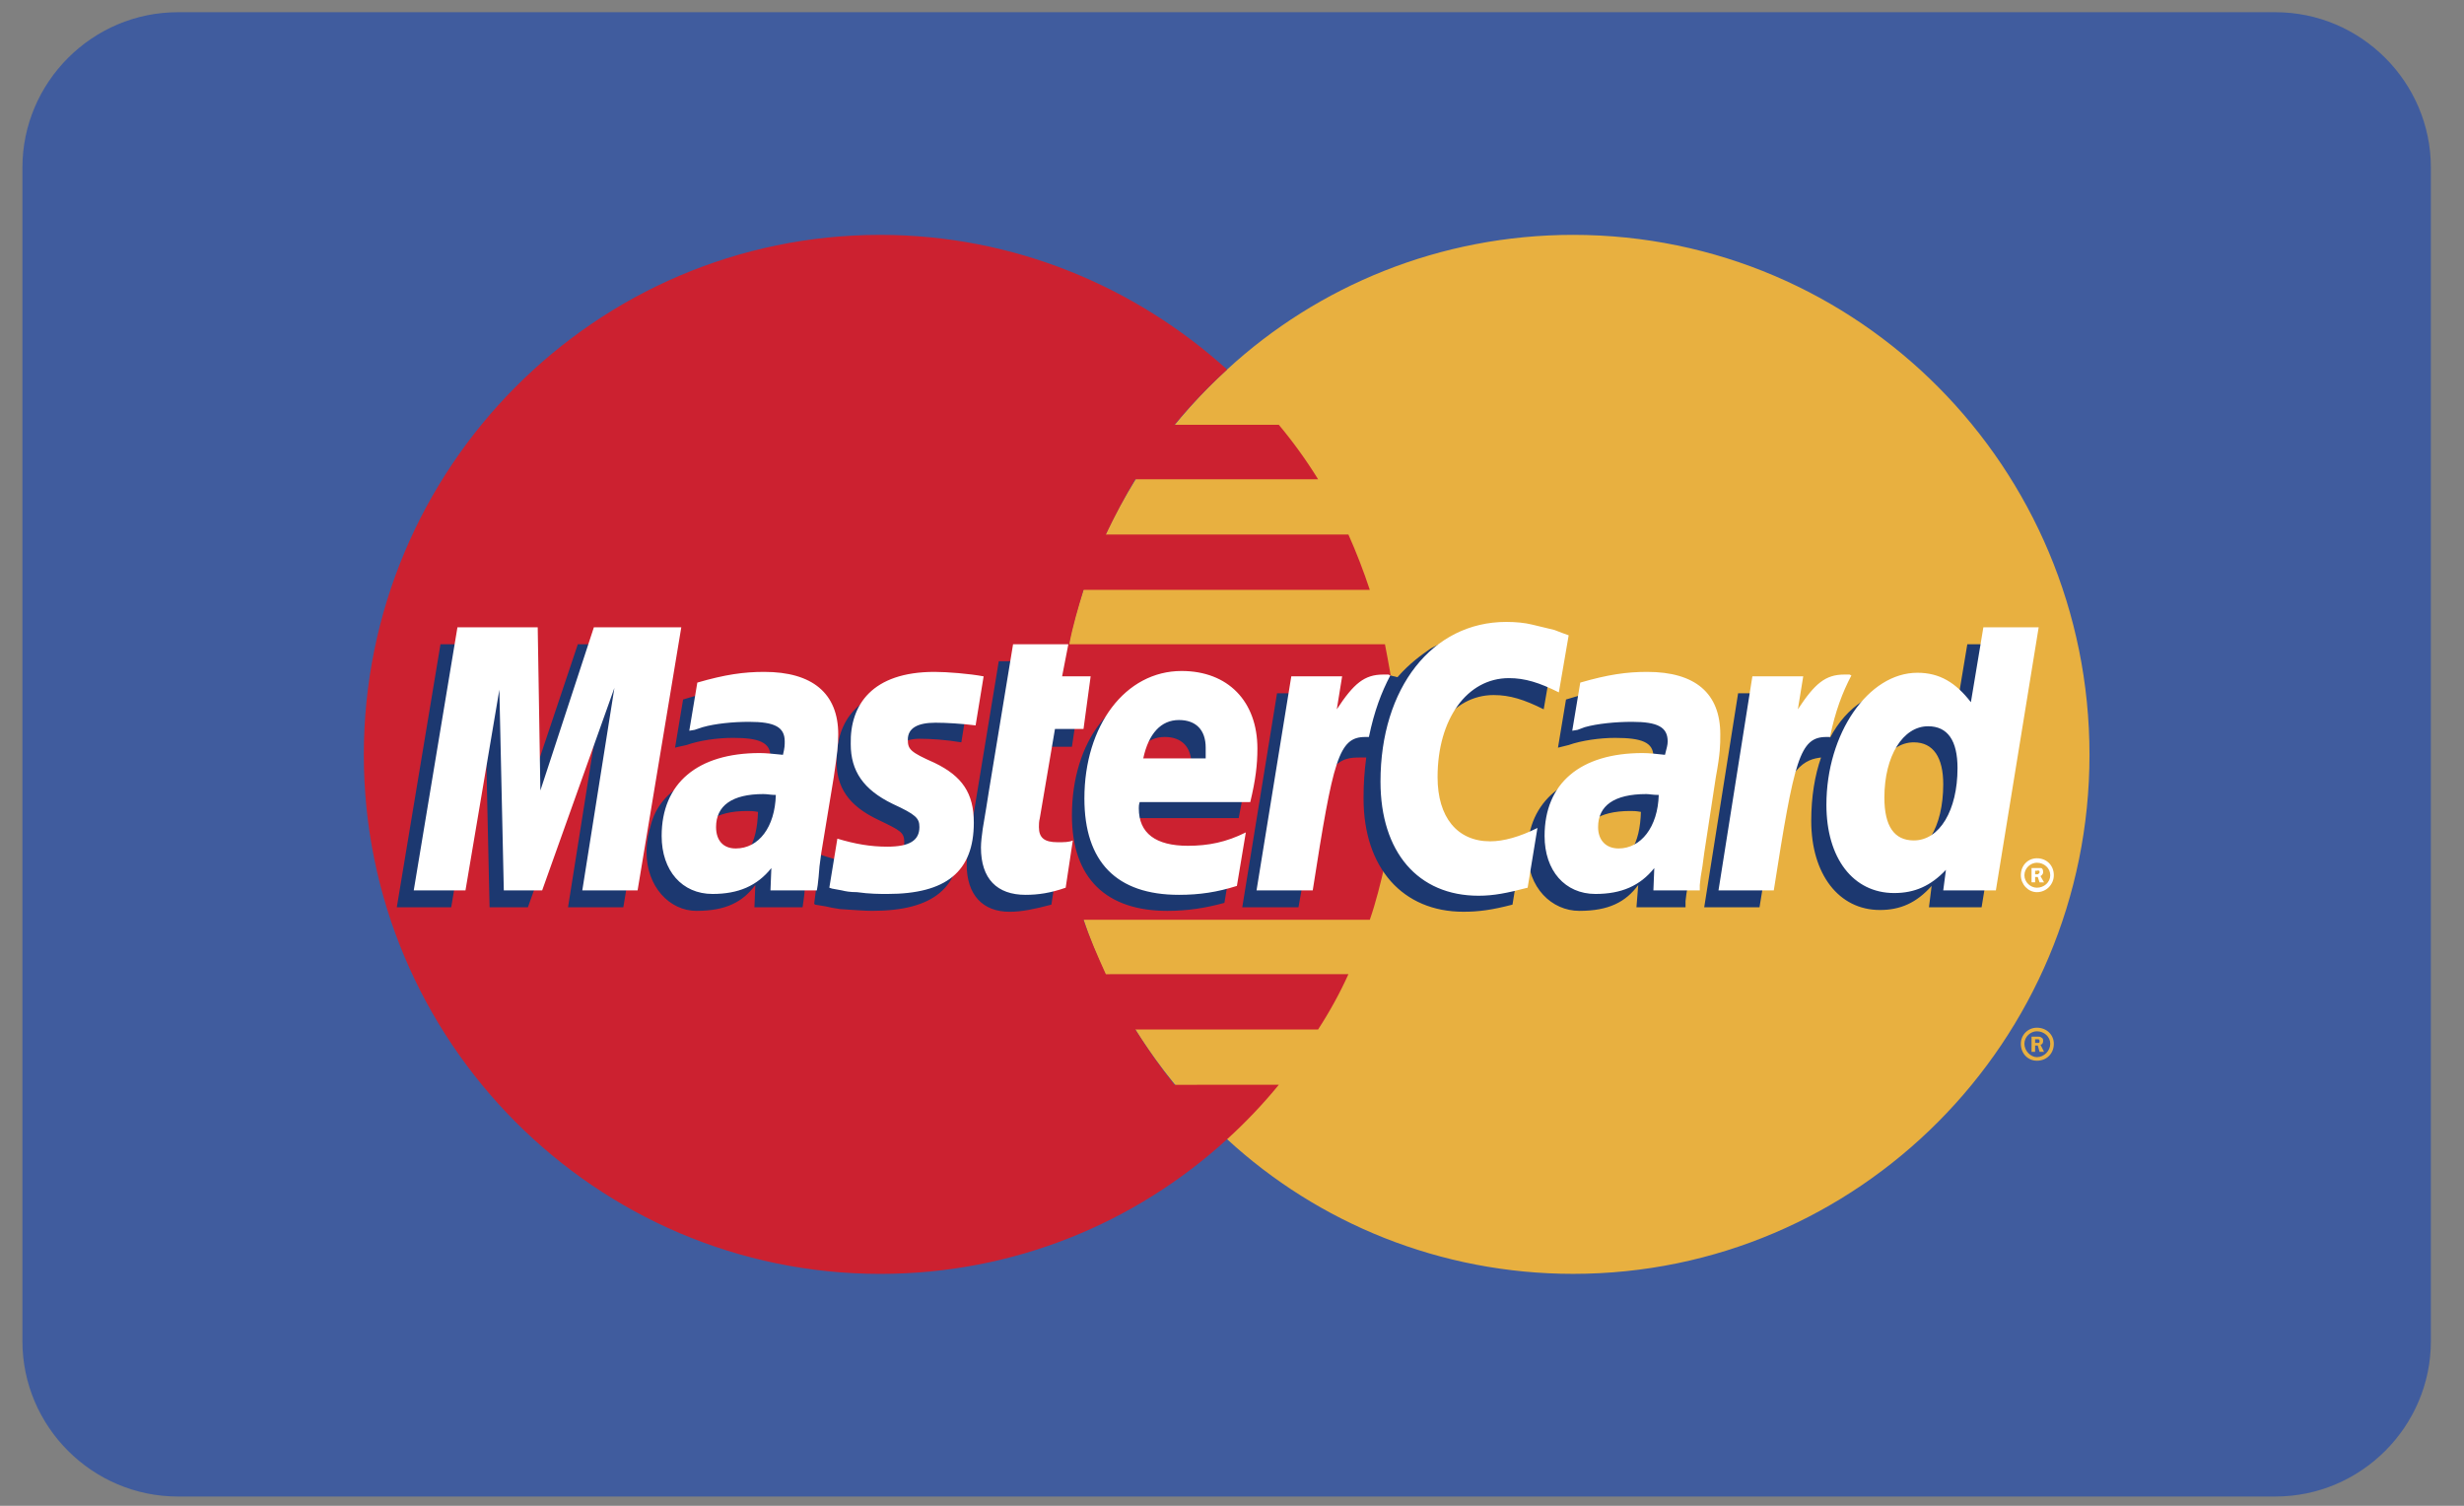 <?xml version="1.0" encoding="UTF-8" standalone="no"?>
<svg
   xmlns:dc="http://purl.org/dc/elements/1.1/"
   xmlns:cc="http://creativecommons.org/ns#"
   xmlns:rdf="http://www.w3.org/1999/02/22-rdf-syntax-ns#"
   xmlns:svg="http://www.w3.org/2000/svg"
   xmlns="http://www.w3.org/2000/svg"
   viewBox="0 0 96 58.667"
   height="58.667"
   width="96"
   xml:space="preserve"
   id="svg2"
   version="1.1"><rect x="0" y="0" width="96" height="58.667" fill="#808080" stroke="none"/><defs
     id="defs6" /><g
     transform="matrix(1.333,0,0,-1.333,0,58.667)"
     id="g10"><g
       transform="scale(0.1)"
       id="g12"><path
         id="path14"
         style="fill:#405c9e;fill-opacity:1;fill-rule:evenodd;stroke:none"
         d="M 51.977,436.539 H 665.074 c 24.985,0 45.426,-20.441 45.426,-45.426 V 48.137 C 710.5,23.148 690.059,2.711 665.074,2.711 H 51.977 C 26.992,2.711 6.551,23.148 6.551,48.137 V 391.113 c 0,24.985 20.441,45.426 45.426,45.426" /><path
         id="path16"
         style="fill:#e8b040;fill-opacity:1;fill-rule:evenodd;stroke:none"
         d="m 358.656,107.148 c 26.586,-24.5 62.297,-39.359 101.137,-39.359 83.41,0 150.926,68.031 150.926,151.707 0,83.934 -67.516,151.969 -150.926,151.969 -38.84,0 -74.551,-14.86 -101.137,-39.36 -30.5,-27.89 -49.789,-68.031 -49.789,-112.609 0.004,-44.57 19.289,-84.719 49.789,-112.348" /><path
         id="path18"
         style="fill:#e8b040;fill-opacity:1;fill-rule:evenodd;stroke:none"
         d="m 590.652,135.043 c 0,2.605 2.086,4.691 4.692,4.691 2.863,0 4.949,-2.086 4.949,-4.691 0,-2.871 -2.086,-4.957 -4.949,-4.957 -2.606,0 -4.692,2.086 -4.692,4.957 z m 4.692,-3.914 c 2.086,0 3.906,1.828 3.906,3.91 0,2.082 -1.824,3.649 -3.906,3.649 -1.828,0 -3.649,-1.567 -3.649,-3.649 0,-2.082 1.825,-3.91 3.649,-3.91 z m -0.52,1.562 h -1.043 v 4.434 h 1.821 c 0.265,0 0.785,0 1.043,-0.262 0.519,-0.258 0.519,-0.523 0.519,-1.043 0,-0.523 -0.254,-1.043 -0.777,-1.043 l 1.043,-2.089 h -1.309 l -0.519,1.832 h -0.778 v -1.829 2.61 h 1.043 c 0.258,0 0.258,0.262 0.258,0.519 0,0.266 0,0.266 -0.258,0.524 h -1.043 v -3.653" /><path
         id="path20"
         style="fill:#cc2130;fill-opacity:1;fill-rule:evenodd;stroke:none"
         d="m 407.402,235.656 c -0.523,5.473 -1.566,10.684 -2.609,16.16 H 312.52 c 1.043,5.477 2.605,10.688 4.168,15.903 h 83.675 c -1.812,5.48 -3.902,10.894 -6.246,16.164 h -70.91 c 2.602,5.48 5.496,10.926 8.606,16.16 h 53.437 c -3.418,5.539 -7.285,10.895 -11.469,15.902 h -30.5 c 4.711,5.739 9.891,11.176 15.383,16.153 -26.848,24.242 -62.301,39.363 -101.402,39.363 -83.153,0 -150.926,-68.039 -150.926,-151.969 0,-83.676 67.773,-151.711 150.926,-151.711 39.101,0 74.551,14.859 101.402,39.364 5.406,4.918 10.484,10.246 15.109,15.91 l -30.492,-0.004 c -4.176,5.215 -7.82,10.426 -11.472,16.164 h 53.441 c 3.348,5.14 6.34,10.57 8.867,16.164 l -70.91,-0.004 c -2.348,5.215 -4.691,10.426 -6.519,15.906 h 83.675 c 1.825,5.211 3.129,10.68 4.43,16.16 1.043,5.211 2.086,10.684 2.605,16.164 0.516,5.215 0.786,10.493 0.786,15.75 0,0.04 0,0.114 0,0.153 0,5.465 -0.258,10.937 -0.782,16.148 v 0" /><path
         id="path22"
         style="fill:#ffffff;fill-opacity:1;fill-rule:evenodd;stroke:none"
         d="m 590.652,184.305 c 0,2.867 2.086,4.949 4.692,4.949 2.863,0 4.949,-2.086 4.949,-4.949 0,-2.606 -2.086,-4.953 -4.949,-4.953 -2.606,0 -4.692,2.347 -4.692,4.953 z m 4.692,-3.649 c 2.086,0 3.906,1.567 3.906,3.649 0,2.086 -1.824,3.648 -3.906,3.648 -1.828,0 -3.649,-1.562 -3.649,-3.648 0,-2.082 1.825,-3.649 3.649,-3.649 z m -0.52,1.567 h -1.043 v 4.168 h 2.864 c 0.519,-0.262 0.519,-0.786 0.519,-1.305 0,-0.258 -0.254,-0.781 -0.777,-1.043 l 1.043,-1.824 h -1.309 l -0.519,1.566 h -0.778 v -1.562 2.343 h 0.52 c 0.258,0 0.523,0 0.523,0.262 0.258,0 0.258,0.262 0.258,0.524 0,0 0,0.257 -0.258,0.257 0,0.266 -0.265,0 -0.523,0 h -0.52 v -3.386" /><path
         id="path24"
         style="fill:#1c3870;fill-opacity:1;fill-rule:evenodd;stroke:none"
         d="m 307.305,175.703 c -4.953,-1.301 -8.602,-2.086 -12.246,-2.086 -7.825,0 -12.516,4.953 -12.516,13.817 0,1.824 0.258,3.648 0.52,5.734 l 1.042,5.992 0.786,4.953 7.035,42.75 h 15.64 l -1.824,-9.386 h 9.906 l -2.347,-15.637 h -9.906 l -4.172,-25.543 c -0.262,-1.309 -0.262,-2.086 -0.262,-2.609 0,-3.391 1.566,-4.692 5.477,-4.692 1.824,0 3.386,0.258 4.953,0.524 l -2.086,-13.817 z m 50.57,0.52 c -5.73,-1.563 -10.945,-2.34 -16.68,-2.34 -17.726,0 -27.894,9.383 -27.894,27.887 0,21.636 11.992,37.277 28.672,37.277 13.293,0 21.894,-8.863 21.894,-22.676 0,-4.695 -0.519,-9.129 -1.82,-15.383 h -32.586 c -0.262,-1.043 -0.262,-1.562 -0.262,-2.086 0,-7.297 4.953,-10.945 14.34,-10.945 5.992,0 11.203,1.301 16.941,3.906 l -2.605,-15.64 z M 348.23,213.5 v 3.129 c 0,5.215 -2.867,8.082 -7.82,8.082 -5.215,0 -8.863,-3.91 -10.426,-11.207 H 348.23 V 213.5 Z M 182.184,174.926 h -16.161 l 9.383,59.164 -21.113,-59.164 H 143.09 l -1.305,58.902 -9.906,-58.902 h -15.902 l 12.769,76.89 h 23.723 l 0.519,-47.445 15.903,47.445 h 26.07 z m 39.367,27.887 c -1.567,0.265 -2.09,0.265 -3.133,0.265 -9.383,0 -14.074,-3.648 -14.074,-9.387 0,-3.914 2.347,-6.519 5.992,-6.519 7.824,0 10.949,6.519 11.215,15.641 z m 13.031,-27.887 h -14.078 l 0.262,6.512 c -3.649,-4.946 -8.602,-7.555 -17.203,-7.555 -7.821,0 -14.598,7.031 -14.598,17.199 0,2.867 0.519,5.473 1.305,8.078 2.605,9.649 12.25,15.641 27.105,15.903 1.828,0 4.691,0 7.301,-0.262 0.519,2.086 0.519,2.871 0.519,4.172 0,4.172 -3.386,5.476 -10.949,5.476 -4.691,0 -9.906,-0.781 -13.551,-2.086 l -2.347,-0.519 -1.043,-0.262 2.347,14.078 c 7.555,2.348 13.032,3.387 19.028,3.387 14.078,0 21.633,-6.516 21.633,-18.508 0,-3.129 0.261,-5.476 -0.782,-12.254 l -3.648,-22.414 -0.52,-3.914 -0.261,-3.129 -0.262,-2.086 -0.262,-1.816 z m 202.016,62.035 c 4.691,0 8.867,-1.305 14.597,-4.168 l 2.864,16.68 c -1.563,0.785 -2.086,0.785 -4.168,1.566 l -6.512,1.824 c -2.086,0.524 -4.691,0.785 -7.563,0.785 -8.086,0 -12.777,-0.261 -17.722,-3.132 -2.606,-1.825 -5.996,-4.172 -9.649,-8.34 l -2.086,0.519 -16.683,-11.726 0.785,6.519 -17.207,-0.004 -10.164,-62.554 h 16.43 l 5.992,33.617 c 0,0 2.347,4.699 3.39,6.258 3.125,3.91 5.731,3.91 9.118,3.91 h 1.308 c -0.512,-3.785 -0.785,-7.649 -0.785,-11.481 0,-0.164 0,-0.339 0,-0.504 0,-20.332 11.465,-33.105 29.191,-33.105 4.434,0 8.348,0.52 14.34,2.086 l 2.871,17.727 c -5.215,-2.868 -9.906,-4.172 -13.816,-4.172 -9.645,0 -15.383,7.3 -15.383,18.765 -0.008,16.946 8.598,28.934 20.852,28.934 z m 138.41,14.855 -3.649,-21.894 c -3.91,5.992 -8.601,8.863 -14.859,8.863 -8.605,0 -16.684,-4.949 -21.637,-14.336 v 0.258 l -10.425,6.258 1.042,6.515 h -17.464 l -9.907,-62.554 h 16.161 l 5.476,33.617 c 0,0 4.172,4.699 5.215,6.258 2.609,3.129 5.211,3.652 7.301,3.91 -1.824,-5.211 -2.867,-11.469 -2.867,-18.508 0,-15.64 8.074,-26.062 20.066,-26.062 5.996,0 10.687,2.082 15.117,7.039 l -0.777,-6.254 h 15.383 l 12.511,76.89 z m -20.067,-62.039 c -5.476,0 -8.343,4.172 -8.343,12.258 0,12.25 5.211,21.11 12.769,21.11 5.731,0 8.606,-4.434 8.606,-12.254 0,-12.508 -5.211,-21.114 -13.032,-21.114 z m -75.328,13.036 c -1.566,0.265 -2.086,0.265 -3.129,0.265 -9.394,0 -14.086,-3.648 -14.086,-9.387 0,-3.914 2.352,-6.519 6,-6.519 7.817,0 10.946,6.519 11.211,15.641 z m 13.032,-27.887 h -14.344 l 0.523,6.512 c -3.644,-4.946 -8.601,-7.555 -17.199,-7.555 -8.086,0 -15.117,6.773 -15.117,17.199 0,14.856 11.199,23.981 28.93,23.981 1.828,0 4.687,0 7.039,-0.266 0.519,2.086 0.785,2.871 0.785,4.172 0,4.176 -3.391,5.476 -11.211,5.476 -4.434,0 -9.906,-0.781 -13.555,-2.086 l -2.086,-0.519 -1.043,-0.258 2.344,14.074 c 7.562,2.348 13.039,3.387 19.031,3.387 14.074,0 21.375,-6.516 21.375,-18.504 0,-3.129 0.52,-5.476 -0.781,-12.254 l -3.391,-22.418 -0.519,-3.91 -0.524,-3.129 -0.257,-2.09 v -1.812 z m -223.918,49.262 c 3.128,0 7.558,-0.258 12.253,-1.043 l 2.348,14.597 c -4.695,0.52 -10.953,1.305 -14.601,1.305 -18.247,0 -24.239,-9.906 -24.239,-21.375 0,-7.563 3.387,-13.031 12.25,-17.199 6.516,-3.129 7.559,-3.649 7.559,-6.52 0,-3.906 -3.387,-6.258 -9.645,-6.258 -4.953,0 -9.648,0.785 -14.859,2.61 l -1.824,-14.332 0.258,-0.266 3.128,-0.519 c 1.043,-0.258 2.348,-0.524 4.172,-0.782 3.911,-0.261 7.301,-0.519 9.387,-0.519 18.246,0 25.805,7.031 25.805,20.851 0,8.598 -4.172,13.809 -12.254,17.457 -7.035,3.133 -7.817,3.649 -7.817,6.52 0,2.867 3.129,5.473 8.079,5.473 v 0" /><path
         id="path26"
         style="fill:#ffffff;fill-opacity:1;fill-rule:evenodd;stroke:none"
         d="m 458.492,254.426 -2.871,-16.684 c -5.734,2.867 -9.906,4.168 -14.594,4.168 -12.254,0 -20.855,-11.988 -20.855,-28.933 0,-11.731 5.734,-18.766 15.383,-18.766 3.906,0 8.601,1.305 13.812,3.906 L 446.5,180.656 c -5.996,-1.562 -9.902,-2.347 -14.336,-2.347 -17.723,0 -28.672,12.773 -28.672,33.363 0,27.371 15.117,46.664 36.754,46.664 2.863,0 5.465,-0.262 7.555,-0.781 l 6.519,-1.567 c 2.086,-0.781 2.61,-1.043 4.172,-1.562 z m -52.656,-11.473 h -1.563 c -5.472,0 -8.601,-2.605 -13.554,-10.16 l 1.562,9.645 h -14.859 l -10.16,-62.563 h 16.426 c 5.988,38.32 7.554,44.836 15.375,44.836 h 1.042 c 1.567,7.559 3.649,13.035 6.258,17.984 z m -94.359,-62.297 c -4.43,-1.562 -8.082,-2.086 -11.727,-2.086 -8.34,0 -13.035,4.692 -13.035,13.813 0,1.566 0.262,3.648 0.519,5.476 l 1.043,6.254 0.786,4.95 7.039,42.753 h 16.16 l -1.828,-9.382 h 8.343 l -2.086,-15.379 h -8.343 l -4.43,-26.067 c -0.262,-1.043 -0.262,-1.828 -0.262,-2.609 0,-3.129 1.567,-4.434 5.473,-4.434 1.828,0 3.391,0 4.434,0.524 l -2.086,-13.813 z m -62.821,41.969 c 0,-7.824 3.649,-13.297 12.25,-17.469 6.778,-3.125 7.821,-4.168 7.821,-6.773 0,-3.91 -2.872,-5.735 -9.383,-5.735 -4.953,0 -9.387,0.778 -14.598,2.344 l -2.348,-14.336 0.782,-0.261 2.867,-0.524 c 1.043,-0.258 2.348,-0.519 4.433,-0.519 3.649,-0.524 6.778,-0.524 8.864,-0.524 17.199,0 25.285,6.52 25.285,20.856 0,8.601 -3.387,13.558 -11.469,17.464 -7.039,3.129 -7.82,3.911 -7.82,6.778 0,3.387 2.867,4.953 8.082,4.953 3.129,0 7.558,-0.262 11.73,-0.785 l 2.344,14.336 c -4.168,0.781 -10.687,1.304 -14.336,1.304 -18.246,0.004 -24.765,-9.644 -24.504,-21.109 z m 334.699,-42.754 h -15.382 l 0.785,6 c -4.434,-4.691 -9.125,-6.777 -15.125,-6.777 -11.988,0 -19.809,10.16 -19.809,25.801 0,20.855 12.254,38.582 26.586,38.582 6.516,0 11.207,-2.872 15.645,-8.606 l 3.648,21.899 h 16.164 l -12.512,-76.899 z m -23.984,14.602 c 7.563,0 12.774,8.859 12.774,21.113 0,8.082 -2.872,12.254 -8.606,12.254 -7.297,0 -12.769,-8.602 -12.769,-20.856 0,-8.343 2.867,-12.511 8.601,-12.511 z M 361.523,181.18 c -5.738,-1.828 -10.945,-2.61 -16.941,-2.61 -18.25,0 -27.633,9.645 -27.633,28.153 0,21.375 11.989,37.273 28.414,37.273 13.551,0 22.153,-8.863 22.153,-22.676 0,-4.695 -0.52,-9.129 -2.086,-15.64 h -32.317 c -0.261,-0.785 -0.261,-1.309 -0.261,-1.828 0,-7.297 4.953,-10.946 14.336,-10.946 5.996,0 11.207,1.043 16.945,3.91 z m -9.121,37.273 v 3.129 c 0,5.211 -2.871,8.082 -7.82,8.082 -5.215,0 -8.863,-3.914 -10.43,-11.211 z M 186.355,179.871 h -16.16 l 9.383,59.176 -21.113,-59.176 h -11.211 l -1.301,58.652 -9.902,-58.652 H 120.93 l 12.773,76.899 h 23.461 l 0.781,-47.704 15.637,47.704 h 25.547 l -12.774,-76.899 z m 40.407,27.895 c -1.567,0 -2.348,0.257 -3.653,0.257 -9.125,0 -13.816,-3.386 -13.816,-9.64 0,-3.91 2.09,-6.258 5.734,-6.258 6.782,0 11.473,6.258 11.735,15.641 z m 11.988,-27.895 h -13.555 l 0.258,6.52 c -4.172,-5.211 -9.644,-7.563 -17.203,-7.563 -8.863,0 -14.859,6.777 -14.859,16.945 0,15.375 10.425,24.239 28.675,24.239 1.825,0 4.172,-0.258 6.778,-0.516 0.519,2.082 0.519,2.863 0.519,3.906 0,4.172 -2.867,5.735 -10.429,5.735 -4.692,0 -9.907,-0.52 -13.555,-1.563 l -2.348,-0.781 -1.562,-0.262 2.347,14.074 c 8.082,2.348 13.555,3.129 19.551,3.129 14.074,0 21.637,-6.257 21.637,-18.246 0,-3.129 -0.262,-5.476 -1.305,-12.511 l -3.652,-22.161 -0.52,-3.906 -0.261,-3.129 -0.262,-2.351 -0.254,-1.559 z m 246.07,27.895 c -1.828,0 -2.605,0.257 -3.644,0.257 -9.383,0 -14.082,-3.386 -14.082,-9.64 0,-3.91 2.351,-6.258 6,-6.258 6.515,0 11.465,6.258 11.726,15.641 z m 11.993,-27.895 h -13.555 l 0.258,6.52 c -4.172,-5.211 -9.641,-7.563 -17.2,-7.563 -8.867,0 -14.863,6.777 -14.863,16.945 0,15.375 10.426,24.239 28.672,24.239 1.828,0 4.176,-0.258 6.52,-0.516 0.523,2.082 0.785,2.863 0.785,3.906 0,4.172 -2.871,5.735 -10.422,5.735 -4.699,0 -10.168,-0.52 -13.82,-1.563 l -2.086,-0.781 -1.563,-0.262 2.344,14.074 c 8.082,2.348 13.551,3.129 19.551,3.129 14.074,0 21.375,-6.257 21.375,-18.246 0,-3.129 0,-5.476 -1.301,-12.511 l -3.391,-22.161 -0.523,-3.906 -0.52,-3.129 -0.258,-2.351 v -1.559 z m 43.789,63.082 h -1.563 c -5.469,0 -8.598,-2.605 -13.555,-10.16 l 1.567,9.645 h -14.863 l -9.903,-62.563 h 16.16 c 5.996,38.32 7.563,44.836 15.383,44.836 h 1.043 c 1.563,7.559 3.645,13.035 6.254,17.984 l -0.523,0.258 v 0" /></g></g></svg>